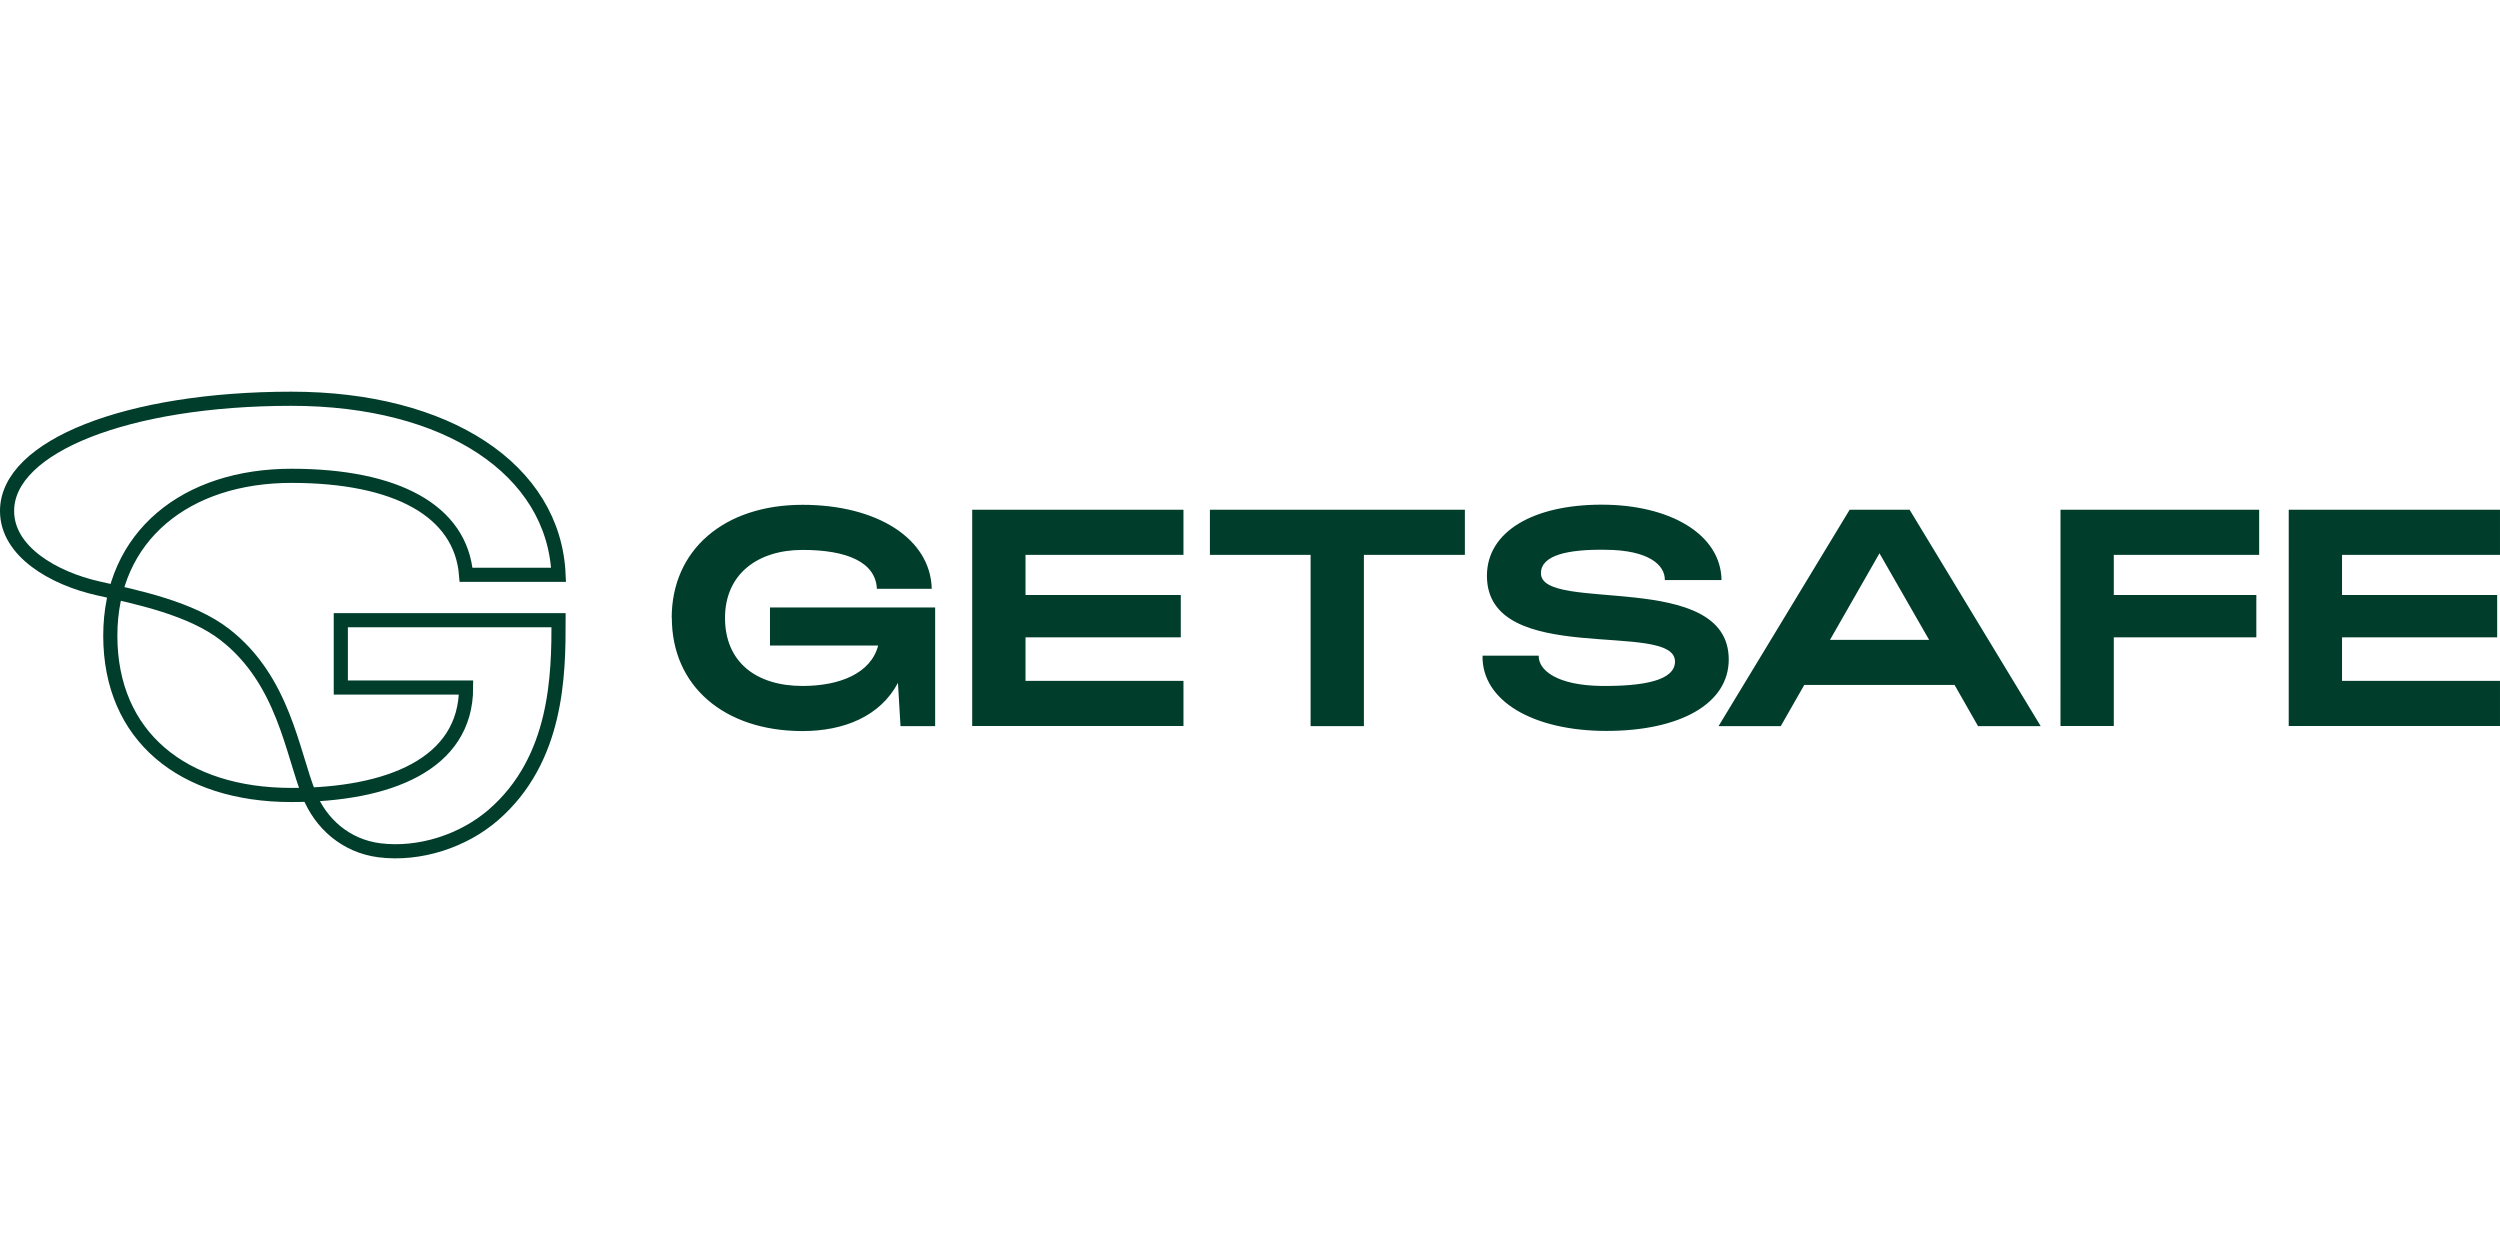 <?xml version="1.0"?>
<svg xmlns="http://www.w3.org/2000/svg" xmlns:xlink="http://www.w3.org/1999/xlink" id="prefix__Ebene_2" viewBox="0 -27.698 176.79 88.395"><defs><path id="prefix__reuse-0" d="M47.5 8h129.29v16H47.5z" class="prefix__cls-2"/></defs><defs><clipPath id="prefix__clippath"><use xlink:href="#prefix__reuse-0" class="prefix__cls-2"/></clipPath><clipPath id="prefix__clippath-1"><use xlink:href="#prefix__reuse-0" class="prefix__cls-2"/></clipPath><style>.prefix__cls-2{fill:none}</style></defs><g id="prefix__Ebene_1-2"><g clip-path="url(#prefix__clippath)"><g clip-path="url(#prefix__clippath-1)"><path fill="#003d2b" d="M47.5 16c0-4.81 3.7-8 9.25-8 5.26 0 9.05 2.38 9.14 5.94h-3.88c-.09-1.88-2.1-2.75-5.26-2.75s-5.48 1.7-5.48 4.81 2.19 4.81 5.48 4.81c2.65 0 4.84-.9 5.35-2.86h-7.65v-2.69h11.68v8.39h-2.45l-.18-3.06C62.25 22.95 59.69 24 56.75 24c-5.54 0-9.24-3.19-9.24-8Zm21.25-7.65h14.94v3.19H72.52v2.84H83.5v2.99H72.52v3.08h11.17v3.19H68.75V8.34Zm23.93 3.19h-7.12V8.35h18.03v3.19h-7.14v12.11h-3.77V11.54Zm12.14 7.13h3.99c-.02 1.03 1.29 2.1 4.45 2.14 2.94.02 5.19-.37 5.19-1.73 0-2.97-13.3.5-13.3-6.06 0-3.12 3.26-5.03 8.11-5.03s8.43 2.1 8.48 5.33h-4.01c.02-1.05-1.12-2.12-4.18-2.14-2.65-.04-4.58.37-4.58 1.66 0 2.86 13.28-.31 13.28 6.1 0 3.15-3.48 5.05-8.65 5.05s-8.83-2.12-8.76-5.33Zm25.97-10.32h4.25l9.27 15.3h-4.43l-1.66-2.91h-10.63l-1.66 2.91h-4.4l9.27-15.3Zm5.63 9.2-3.51-6.12-3.5 6.12h7.01Zm9.3-9.2h14.04v3.19h-10.28v2.84h10.08v2.99h-10.08v6.27h-3.77V8.34Zm16.13 0h14.94v3.19h-11.17v2.84h10.97v2.99h-10.97v3.08h11.17v3.19h-14.94V8.34Z"/></g></g><path fill="none" stroke="#003d2b" d="M.5 8.43C.5 3.86 9.03.5 20.61.5 31.59.5 39.18 5.49 39.5 12.95h-6.54c-.37-4.53-4.94-7-12.35-7S7.8 10.16 7.8 17.26s5.12 11.26 12.81 11.26c6.82 0 12.35-2.14 12.35-7.6H24.1v-4.76h15.4c0 3.85-.06 9.82-4.61 13.77-2.11 1.83-5.2 2.86-8.07 2.5-2.38-.31-4.14-1.89-4.96-3.93-1.21-3.01-1.8-8.08-5.94-11.31-2.4-1.87-6.18-2.65-9.02-3.29C3.82 13.2.5 11.32.5 8.44Z"/></g></svg>
